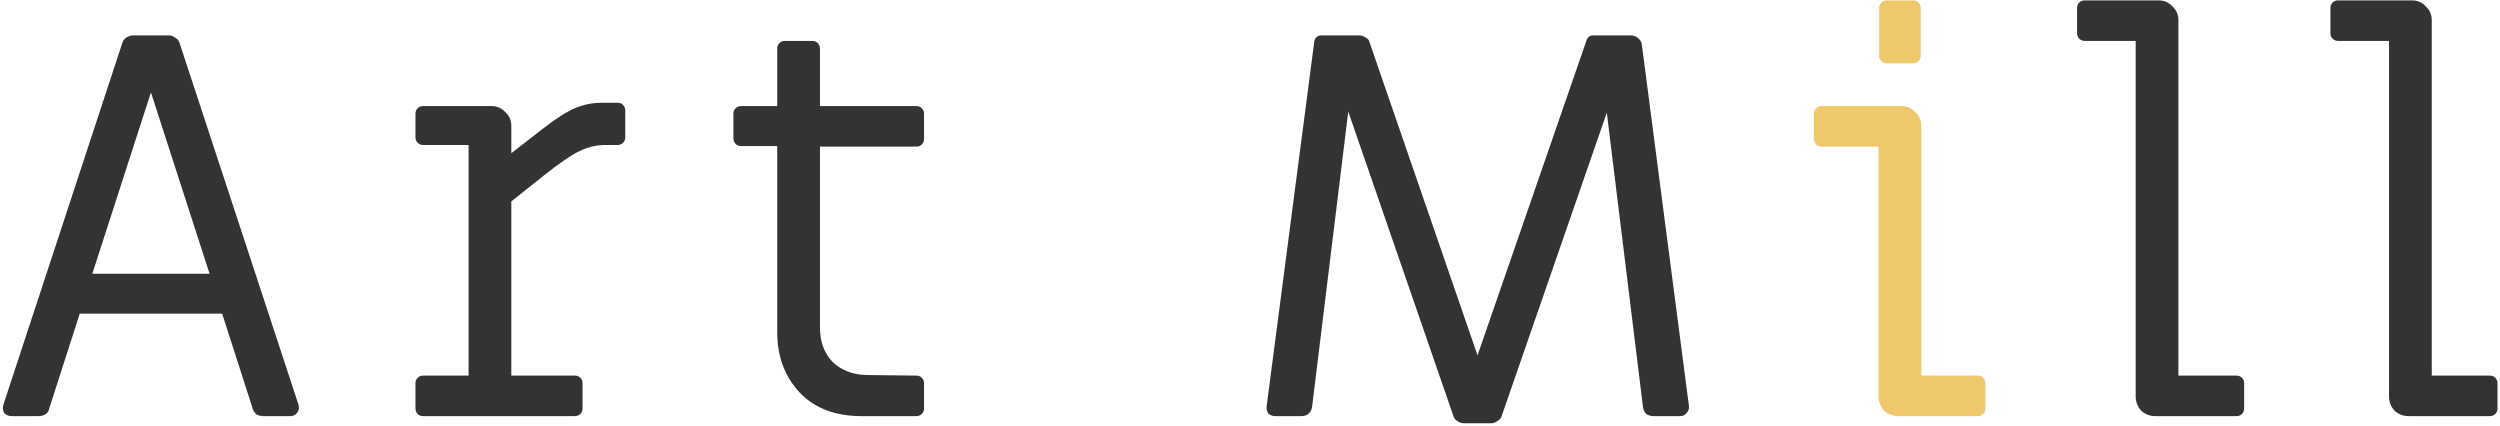 <?xml version="1.0" encoding="UTF-8"?>
<svg xmlns="http://www.w3.org/2000/svg" width="775" height="132" viewBox="0 0 775 132" fill="none">
  <path d="M3.66 129C2.641 129 1.849 128.66 1.283 127.981C0.83 127.189 0.774 126.283 1.113 125.264L37.962 13.19C38.188 12.51 38.585 12.001 39.151 11.661C39.83 11.209 40.509 10.982 41.188 10.982H52.396C53.075 10.982 53.698 11.209 54.264 11.661C54.943 12.001 55.396 12.51 55.622 13.19L92.471 125.264C92.584 125.491 92.641 125.887 92.641 126.453C92.641 127.132 92.358 127.755 91.792 128.321C91.339 128.774 90.716 129 89.924 129H81.603C80.924 129 80.245 128.83 79.565 128.491C78.999 128.038 78.603 127.472 78.377 126.792L68.867 97.246H24.717L15.207 126.792C15.094 127.472 14.698 128.038 14.019 128.491C13.339 128.83 12.66 129 11.981 129H3.66ZM64.962 84.849L46.792 28.642L28.622 84.849H64.962ZM131.17 129C130.491 129 129.925 128.774 129.472 128.321C129.019 127.868 128.793 127.302 128.793 126.623V118.811C128.793 118.132 129.019 117.566 129.472 117.113C129.925 116.66 130.491 116.434 131.17 116.434H145.264V44.944H131.17C130.491 44.944 129.925 44.718 129.472 44.265C129.019 43.812 128.793 43.246 128.793 42.567V35.265C128.793 34.586 129.019 34.02 129.472 33.567C129.925 33.114 130.491 32.888 131.17 32.888H152.396C154.094 32.888 155.509 33.51 156.641 34.755C157.887 35.888 158.509 37.303 158.509 39.001V47.491L168.358 39.85C172.434 36.68 175.717 34.586 178.207 33.567C180.811 32.435 183.528 31.869 186.358 31.869H191.452C192.245 31.869 192.811 32.095 193.151 32.548C193.603 33.001 193.83 33.567 193.83 34.246V42.567C193.83 43.246 193.603 43.812 193.151 44.265C192.698 44.718 192.132 44.944 191.452 44.944H187.717C184.887 44.944 182.226 45.567 179.736 46.812C177.245 47.944 173.509 50.491 168.528 54.453L158.509 62.434V116.434H178.207C178.887 116.434 179.453 116.66 179.905 117.113C180.358 117.566 180.585 118.132 180.585 118.811V126.623C180.585 127.302 180.358 127.868 179.905 128.321C179.453 128.774 178.887 129 178.207 129H131.17ZM267.092 129C258.941 129 252.545 126.566 247.903 121.698C243.262 116.717 240.941 110.491 240.941 103.019V45.284H229.734C229.054 45.284 228.488 45.057 228.035 44.604C227.583 44.152 227.356 43.586 227.356 42.906V35.265C227.356 34.586 227.583 34.02 228.035 33.567C228.488 33.114 229.054 32.888 229.734 32.888H240.941V15.057C240.941 14.378 241.167 13.812 241.62 13.359C242.073 12.907 242.639 12.68 243.318 12.68H251.809C252.488 12.68 253.054 12.907 253.507 13.359C253.96 13.812 254.186 14.378 254.186 15.057V32.888H284.073C284.752 32.888 285.318 33.114 285.771 33.567C286.224 34.02 286.45 34.586 286.45 35.265V43.076C286.45 43.755 286.224 44.321 285.771 44.774C285.318 45.227 284.752 45.453 284.073 45.453H254.186V101.491C254.186 105.906 255.488 109.472 258.092 112.189C260.809 114.793 264.318 116.151 268.62 116.264L284.073 116.434C284.752 116.434 285.318 116.66 285.771 117.113C286.224 117.566 286.45 118.132 286.45 118.811V126.623C286.45 127.302 286.224 127.868 285.771 128.321C285.318 128.774 284.752 129 284.073 129H267.092ZM453.789 131.208C453.11 131.208 452.431 130.981 451.751 130.528C451.185 130.189 450.789 129.679 450.563 129L417.959 34.586L406.752 126.113C406.638 127.019 406.242 127.755 405.563 128.321C404.997 128.774 404.261 129 403.355 129H395.374C394.469 129 393.733 128.717 393.167 128.151C392.714 127.472 392.544 126.736 392.657 125.943L407.431 12.85C407.544 12.284 407.771 11.831 408.11 11.492C408.563 11.152 409.016 10.982 409.469 10.982H421.355C422.035 10.982 422.714 11.209 423.393 11.661C424.072 12.001 424.469 12.51 424.582 13.19L458.034 110.151L491.827 12.51C492.166 11.492 492.845 10.982 493.864 10.982H505.581C506.487 10.982 507.223 11.265 507.789 11.831C508.468 12.284 508.864 12.963 508.977 13.869L523.581 125.943V126.283C523.581 126.962 523.298 127.585 522.732 128.151C522.279 128.717 521.656 129 520.864 129H512.713C511.807 129 511.015 128.774 510.336 128.321C509.77 127.755 509.43 127.019 509.317 126.113L498.109 34.925L465.506 129C465.28 129.679 464.827 130.189 464.147 130.528C463.581 130.981 462.959 131.208 462.28 131.208H453.789ZM668.175 129C666.477 129 665.005 128.434 663.76 127.302C662.628 126.057 662.061 124.585 662.061 122.887V12.68H646.269C645.59 12.68 645.024 12.454 644.571 12.001C644.118 11.548 643.892 10.982 643.892 10.303V2.492C643.892 1.812 644.118 1.246 644.571 0.793C645.024 0.341 645.59 0.114 646.269 0.114H669.194C670.892 0.114 672.307 0.737 673.439 1.982C674.684 3.114 675.307 4.529 675.307 6.227V116.434H693.307C693.986 116.434 694.552 116.66 695.005 117.113C695.457 117.566 695.684 118.132 695.684 118.811V126.623C695.684 127.302 695.457 127.868 695.005 128.321C694.552 128.774 693.986 129 693.307 129H668.175ZM746.713 129C745.015 129 743.543 128.434 742.298 127.302C741.166 126.057 740.6 124.585 740.6 122.887V12.68H724.807C724.128 12.68 723.562 12.454 723.109 12.001C722.656 11.548 722.43 10.982 722.43 10.303V2.492C722.43 1.812 722.656 1.246 723.109 0.793C723.562 0.341 724.128 0.114 724.807 0.114H747.732C749.43 0.114 750.845 0.737 751.977 1.982C753.222 3.114 753.845 4.529 753.845 6.227V116.434H771.845C772.524 116.434 773.09 116.66 773.543 117.113C773.995 117.566 774.222 118.132 774.222 118.811V126.623C774.222 127.302 773.995 127.868 773.543 128.321C773.09 128.774 772.524 129 771.845 129H746.713Z" fill="#333333"></path>
  <path d="M584.907 19.642C584.228 19.642 583.662 19.416 583.209 18.963C582.756 18.51 582.53 17.944 582.53 17.265V2.492C582.53 1.812 582.756 1.246 583.209 0.793C583.662 0.341 584.228 0.114 584.907 0.114H593.058C593.737 0.114 594.303 0.341 594.756 0.793C595.209 1.246 595.435 1.812 595.435 2.492V17.265C595.435 17.944 595.209 18.51 594.756 18.963C594.303 19.416 593.737 19.642 593.058 19.642H584.907ZM588.473 129C586.775 129 585.303 128.434 584.058 127.302C582.926 126.057 582.36 124.585 582.36 122.887V45.453H564.7C564.021 45.453 563.454 45.227 563.002 44.774C562.549 44.321 562.322 43.755 562.322 43.076V35.265C562.322 34.586 562.549 34.02 563.002 33.567C563.454 33.114 564.021 32.888 564.7 32.888H589.492C591.19 32.888 592.605 33.51 593.737 34.755C594.983 35.888 595.605 37.303 595.605 39.001V116.434H613.096C613.775 116.434 614.341 116.66 614.794 117.113C615.247 117.566 615.473 118.132 615.473 118.811V126.623C615.473 127.302 615.247 127.868 614.794 128.321C614.341 128.774 613.775 129 613.096 129H588.473Z" fill="#EEC96B"></path>
</svg>
